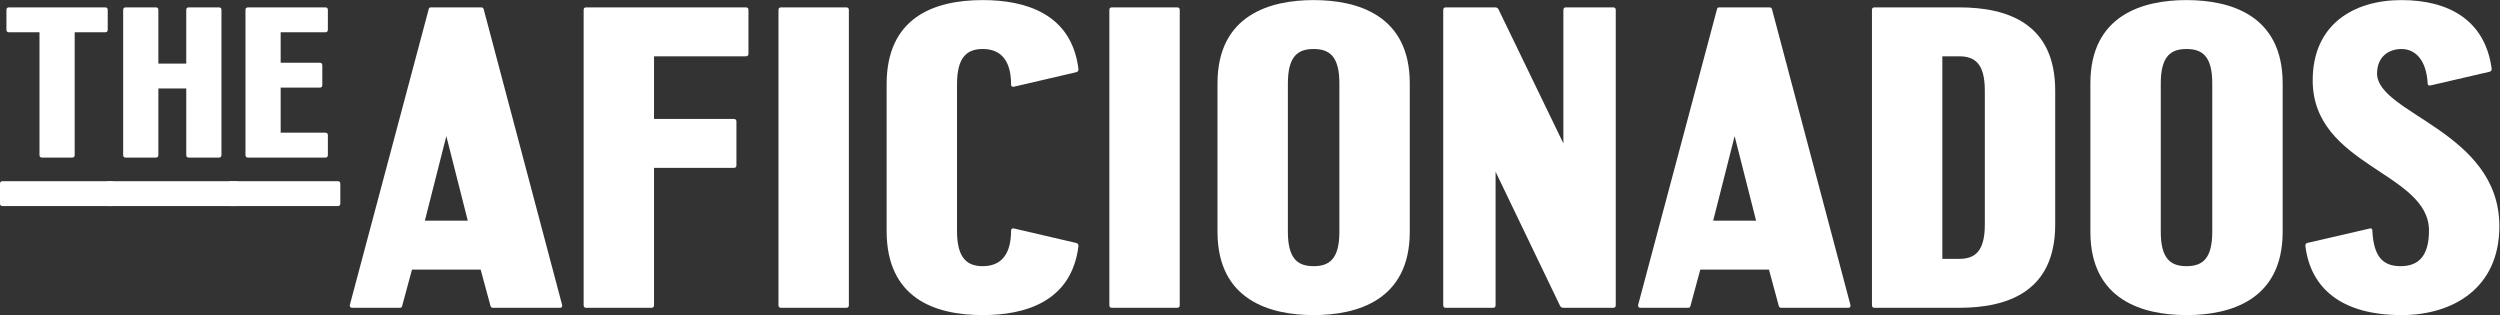 <?xml version="1.0" encoding="UTF-8" standalone="no"?>
<!-- Created with Inkscape (http://www.inkscape.org/) -->

<svg
   version="1.1"
   id="svg2"
   width="2265.813"
   height="285.573"
   viewBox="0 0 2265.813 285.573"
   sodipodi:docname="The_Aficionados_Black.eps"
   xmlns:inkscape="http://www.inkscape.org/namespaces/inkscape"
   xmlns:sodipodi="http://sodipodi.sourceforge.net/DTD/sodipodi-0.dtd"
   xmlns="http://www.w3.org/2000/svg"
   xmlns:svg="http://www.w3.org/2000/svg">
  <rect x="0" y="0" width="2265.813" height="285.573" fill="#333333" stroke="none"/>
  <defs
     id="defs6" />
  <sodipodi:namedview
     id="namedview4"
     pagecolor="#ffffff"
     bordercolor="#ffffff"
     borderopacity="0.25"
     inkscape:showpageshadow="2"
     inkscape:pageopacity="0.0"
     inkscape:pagecheckerboard="0"
     inkscape:deskcolor="#d1d1d1" />
  <g
     id="g8"
     inkscape:groupmode="layer"
     inkscape:label="ink_ext_XXXXXX"
     transform="matrix(1.333,0,0,-1.333,0,285.573)">
    <g
       id="g10"
       transform="scale(0.1)">
      <path
         d="m 507.727,1922.92 v -834.53 c 0,-11.67 -5.836,-17.5 -17.512,-17.5 H 285.961 c -11.676,0 -17.508,5.83 -17.508,17.5 v 834.53 H 61.281 c -11.672,0 -17.512,5.84 -17.512,17.51 v 134.23 c 0,11.66 5.84,17.5 17.512,17.5 H 714.898 c 11.668,0 17.504,-5.84 17.504,-17.5 v -134.23 c 0,-11.67 -5.836,-17.51 -17.504,-17.51 z M 758.668,910.398 c 11.668,0 17.504,-5.839 17.504,-17.507 V 758.672 c 0,-11.684 -5.836,-17.512 -17.504,-17.512 H 17.512 C 5.84,741.16 0,746.988 0,758.672 v 134.219 c 0,11.668 5.84,17.507 17.512,17.507 H 758.668"
         style="fill:#ffffff;fill-opacity:1;fill-rule:nonzero;stroke:none"
         id="path12" />
      <path
         d="m 1488.13,2092.16 c 11.67,0 17.51,-5.84 17.51,-17.5 v -986.27 c 0,-11.67 -5.84,-17.5 -17.51,-17.5 h -204.25 c -11.67,0 -17.51,5.83 -17.51,17.5 v 452.28 H 1076.7 v -452.28 c 0,-11.67 -5.83,-17.5 -17.51,-17.5 H 854.941 c -11.675,0 -17.507,5.83 -17.507,17.5 v 986.27 c 0,11.66 5.832,17.5 17.507,17.5 h 204.249 c 11.68,0 17.51,-5.84 17.51,-17.5 v -364.75 h 189.67 v 364.75 c 0,11.66 5.84,17.5 17.51,17.5 z M 1604.85,910.398 c 11.67,0 17.51,-5.839 17.51,-17.507 V 758.672 c 0,-11.684 -5.84,-17.512 -17.51,-17.512 H 738.223 c -11.668,0 -17.508,5.828 -17.508,17.512 v 134.219 c 0,11.668 5.84,17.507 17.508,17.507 h 866.627"
         style="fill:#ffffff;fill-opacity:1;fill-rule:nonzero;stroke:none"
         id="path14" />
      <path
         d="m 2229.27,1088.39 c 0,-11.67 -5.84,-17.5 -17.51,-17.5 h -525.23 c -11.67,0 -17.51,5.83 -17.51,17.5 v 986.27 c 0,11.66 5.84,17.5 17.51,17.5 h 525.23 c 11.67,0 17.51,-5.84 17.51,-17.5 v -134.23 c 0,-11.67 -5.84,-17.51 -17.51,-17.51 H 1908.3 v -207.17 h 265.53 c 11.67,0 17.5,-5.84 17.5,-17.51 v -134.22 c 0,-11.67 -5.83,-17.51 -17.5,-17.51 H 1908.3 v -306.38 h 303.46 c 11.67,0 17.51,-5.84 17.51,-17.51 z m 67.11,-177.992 c 11.67,0 17.51,-5.839 17.51,-17.507 V 758.672 c 0,-11.684 -5.84,-17.512 -17.51,-17.512 h -726.57 c -11.67,0 -17.51,5.828 -17.51,17.512 v 134.219 c 0,11.668 5.84,17.507 17.51,17.507 h 726.57"
         style="fill:#ffffff;fill-opacity:1;fill-rule:nonzero;stroke:none"
         id="path16" />
      <path
         d="M 3034.63,1216.79 2888.74,641.949 h 291.79 z M 2734.09,61.281 c -2.92,-8.75 -5.84,-11.672 -17.51,-11.672 h -318.05 c -8.76,0 -20.43,0 -20.43,17.512 L 2915,2080.49 c 2.92,8.76 5.83,11.67 14.59,11.67 h 341.4 c 8.75,0 14.59,-2.91 17.51,-11.67 L 3822.48,67.121 c 0,-17.512 -8.75,-17.512 -17.51,-17.512 h -452.28 c -8.75,0 -14.59,2.922 -17.51,11.672 L 3268.07,309.301 H 2801.2 L 2734.09,61.281"
         style="fill:#ffffff;fill-opacity:1;fill-rule:nonzero;stroke:none"
         id="path18" />
      <path
         d="m 4446.86,67.121 c 0,-11.672 -5.84,-17.512 -17.51,-17.512 h -443.53 c -11.67,0 -17.5,5.84 -17.5,17.512 V 2074.66 c 0,11.66 5.83,17.5 17.5,17.5 h 1085.47 c 11.67,0 17.51,-5.84 17.51,-17.5 v -297.63 c 0,-11.67 -5.84,-17.51 -17.51,-17.51 H 4446.86 V 1333.5 h 542.73 c 11.67,0 17.51,-5.84 17.51,-17.51 v -297.62 c 0,-11.68 -5.84,-17.51 -17.51,-17.51 H 4446.86 V 67.121"
         style="fill:#ffffff;fill-opacity:1;fill-rule:nonzero;stroke:none"
         id="path20" />
      <path
         d="m 5771.57,67.121 c 0,-11.672 -5.84,-17.512 -17.51,-17.512 h -443.53 c -11.67,0 -17.5,5.84 -17.5,17.512 V 2074.66 c 0,11.66 5.83,17.5 17.5,17.5 h 443.53 c 11.67,0 17.51,-5.84 17.51,-17.5 V 67.121"
         style="fill:#ffffff;fill-opacity:1;fill-rule:nonzero;stroke:none"
         id="path22" />
      <path
         d="m 6506.86,571.922 c 0,-186.75 70.02,-239.281 175.07,-239.281 116.72,0 192.59,70.031 192.59,242.191 0,11.68 5.83,14.59 17.5,14.59 l 426.02,-99.211 c 11.67,-2.91 14.59,-11.672 14.59,-20.422 C 7285.94,87.539 6964.97,0 6681.93,0 6352.2,0 6028.32,116.719 6028.32,571.922 v 997.928 c 0,455.2 323.88,571.92 653.61,571.92 283.04,0 604.01,-87.54 650.7,-469.79 0,-8.75 -2.92,-17.5 -14.59,-20.43 l -426.02,-99.2 c -11.67,0 -17.5,2.91 -17.5,14.59 0,172.15 -75.87,242.19 -192.59,242.19 -105.05,0 -175.07,-52.53 -175.07,-239.28 V 571.922"
         style="fill:#ffffff;fill-opacity:1;fill-rule:nonzero;stroke:none"
         id="path24" />
      <path
         d="m 8021.2,67.121 c 0,-11.672 -5.83,-17.512 -17.5,-17.512 h -443.53 c -11.67,0 -17.51,5.84 -17.51,17.512 V 2074.66 c 0,11.66 5.84,17.5 17.51,17.5 h 443.53 c 11.67,0 17.5,-5.84 17.5,-17.5 V 67.121"
         style="fill:#ffffff;fill-opacity:1;fill-rule:nonzero;stroke:none"
         id="path26" />
      <path
         d="m 8931.57,1809.13 c -105.05,0 -175.08,-46.69 -175.08,-233.44 V 566.082 c 0,-186.754 70.03,-233.441 175.08,-233.441 105.04,0 175.08,46.687 175.08,233.441 V 1575.69 c 0,186.75 -70.04,233.44 -175.08,233.44 z M 9585.18,566.082 C 9585.18,102.129 9229.19,0 8931.57,0 8633.94,0 8277.95,102.129 8277.95,566.082 V 1575.69 c 0,463.95 355.99,566.08 653.62,566.08 297.62,0 653.61,-102.13 653.61,-566.08 V 566.082"
         style="fill:#ffffff;fill-opacity:1;fill-rule:nonzero;stroke:none"
         id="path28" />
      <path
         d="m 10968.2,2092.16 c 11.7,0 17.5,-5.84 17.5,-17.5 V 67.121 c 0,-11.672 -5.8,-17.512 -17.5,-17.512 h -338.5 c -14.5,0 -20.4,8.75 -23.3,14.59 L 10168.7,974.602 V 67.121 c 0,-11.672 -5.8,-17.512 -17.5,-17.512 h -320.97 c -11.68,0 -17.51,5.84 -17.51,17.512 V 2074.66 c 0,11.66 5.83,17.5 17.51,17.5 h 335.57 c 8.7,0 17.5,-2.91 23.3,-14.59 l 440.6,-910.39 v 907.48 c 0,11.66 5.9,17.5 17.6,17.5 h 320.9"
         style="fill:#ffffff;fill-opacity:1;fill-rule:nonzero;stroke:none"
         id="path30" />
      <path
         d="m 11794,1216.79 -145.9,-574.841 h 291.8 z M 11493.4,61.281 c -2.9,-8.75 -5.8,-11.672 -17.5,-11.672 h -318 c -8.8,0 -20.5,0 -20.5,17.512 l 536.9,2013.369 c 3,8.76 5.9,11.67 14.6,11.67 h 341.4 c 8.8,0 14.6,-2.91 17.5,-11.67 l 534,-2013.369 c 0,-17.512 -8.7,-17.512 -17.5,-17.512 H 12112 c -8.7,0 -14.6,2.922 -17.5,11.672 l -67.1,248.02 h -466.9 l -67.1,-248.02"
         style="fill:#ffffff;fill-opacity:1;fill-rule:nonzero;stroke:none"
         id="path32" />
      <path
         d="m 13495.1,1526.08 c 0,186.75 -70.1,233.44 -175.1,233.44 h -113.8 V 382.25 h 113.8 c 105,0 175.1,46.691 175.1,233.441 z m -175.1,566.08 c 332.6,0 653.6,-110.88 653.6,-566.08 V 615.691 c 0,-455.203 -321,-566.082 -653.6,-566.082 h -574.8 c -11.7,0 -17.5,5.84 -17.5,17.512 V 2074.66 c 0,11.66 5.8,17.5 17.5,17.5 h 574.8"
         style="fill:#ffffff;fill-opacity:1;fill-rule:nonzero;stroke:none"
         id="path34" />
      <path
         d="m 14866.5,1809.13 c -105.1,0 -175.1,-46.69 -175.1,-233.44 V 566.082 c 0,-186.754 70,-233.441 175.1,-233.441 105,0 175,46.687 175,233.441 V 1575.69 c 0,186.75 -70,233.44 -175,233.44 z M 15520.1,566.082 C 15520.1,102.129 15164.1,0 14866.5,0 c -297.7,0 -653.7,102.129 -653.7,566.082 V 1575.69 c 0,463.95 356,566.08 653.7,566.08 297.6,0 653.6,-102.13 653.6,-566.08 V 566.082"
         style="fill:#ffffff;fill-opacity:1;fill-rule:nonzero;stroke:none"
         id="path36" />
      <path
         d="m 16523.8,1561.1 c -8.8,0 -17.5,0 -17.5,11.67 -8.8,166.32 -87.5,236.36 -178,236.36 -93.4,0 -166.3,-58.36 -166.3,-166.33 0,-274.29 831.6,-393.92 831.6,-1038.788 C 16993.6,183.84 16678.5,0 16328.3,0 c -405.6,0 -618.6,180.922 -653.6,469.789 0,11.672 2.9,17.512 11.7,20.422 l 428.9,99.211 c 11.7,0 14.6,-5.832 14.6,-14.59 8.7,-186.754 78.8,-242.191 192.6,-242.191 119.6,0 192.5,67.121 192.5,242.191 0,396.848 -790.7,437.698 -790.7,1021.288 0,379.33 277.2,545.65 604,545.65 321,0 569,-137.14 612.8,-466.87 0,-11.67 -3,-17.51 -14.6,-20.42 l -402.7,-93.38"
         style="fill:#ffffff;fill-opacity:1;fill-rule:nonzero;stroke:none"
         id="path38" />
    </g>
  </g>
</svg>

